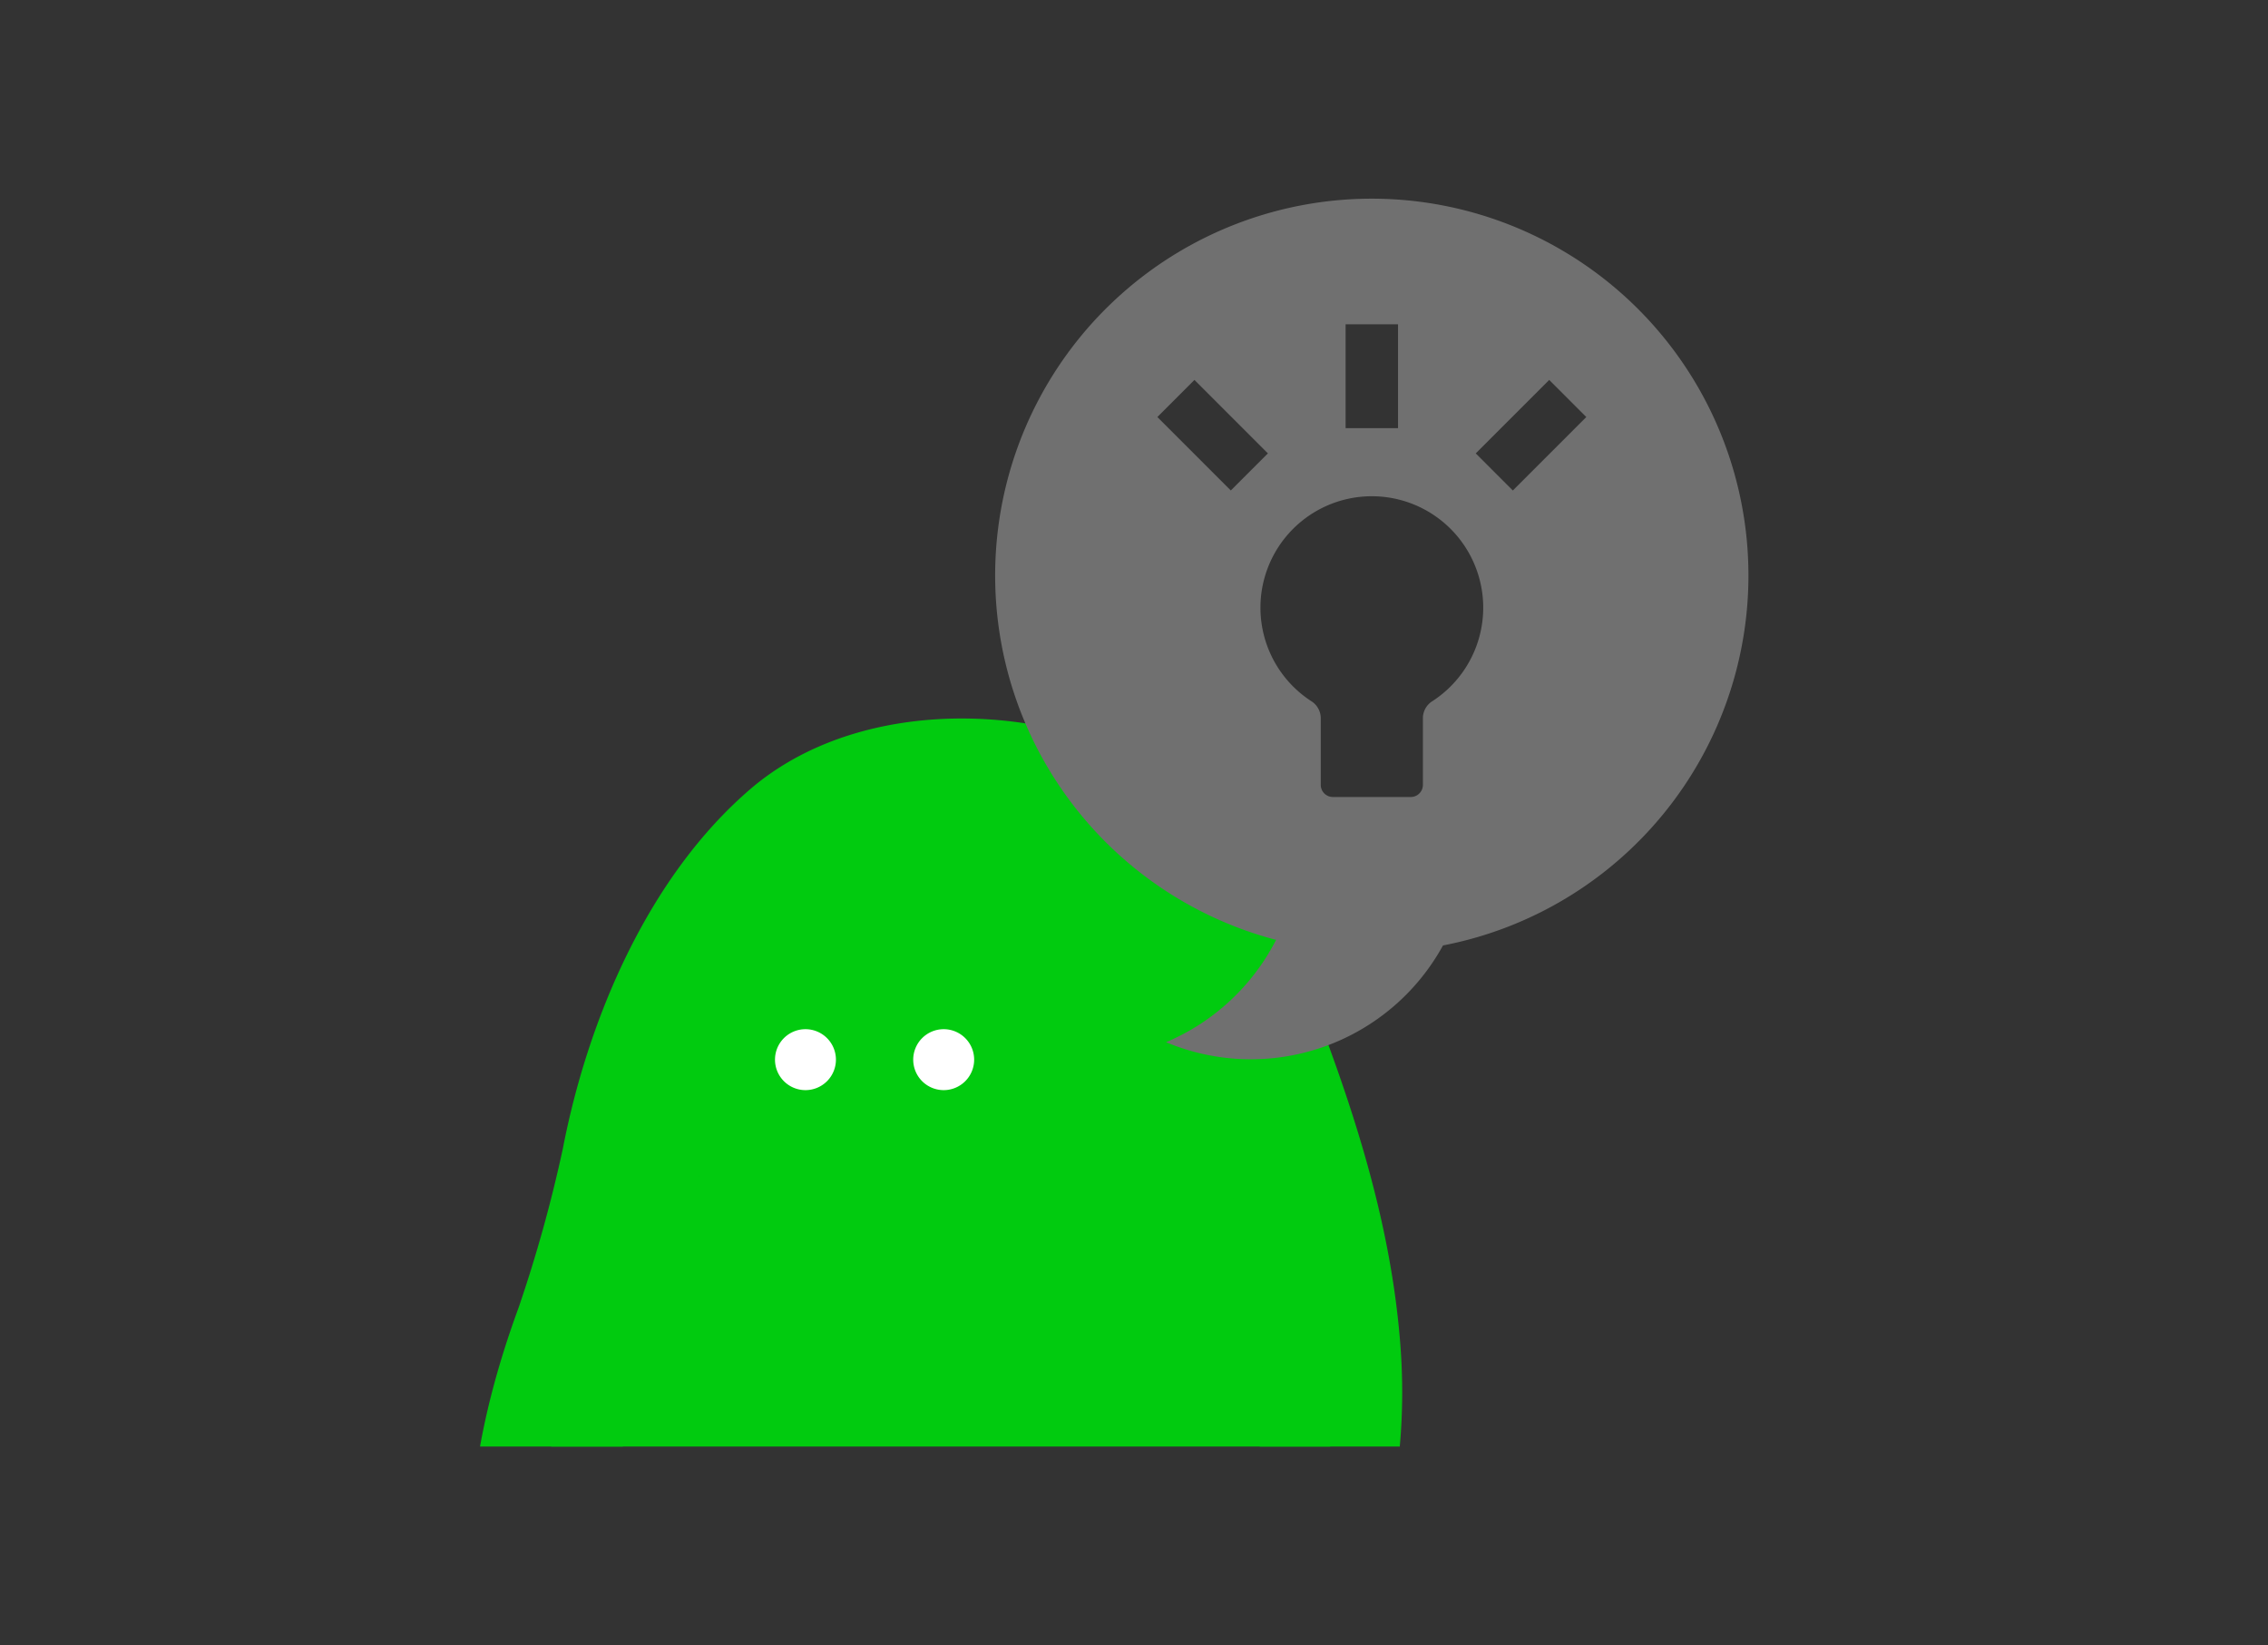 <svg height="198" viewBox="0 0 273 198" width="273" xmlns="http://www.w3.org/2000/svg" xmlns:xlink="http://www.w3.org/1999/xlink"><rect x="0" y="0" width="273" height="198" fill="#333333" stroke="none"/><clipPath id="a"><path d="m944 2150h176v113h-176z"/></clipPath><clipPath id="b"><path d="m0 0h90.69v103.579h-90.69z"/></clipPath><path d="m0 0h273v198h-273z" fill="none"/><g clip-path="url(#a)" transform="translate(-926.218 -2088.907)"><path d="m44.43 101.4-19.4 40.611-16.236-2.6s6.437-6.457 15.369-3.437l18.2-38.6" fill="#7fbe26" transform="translate(986.606 2205.095)"/><path d="m44.43 101.4-19.4 40.611-16.236-2.6s6.437-6.457 15.369-3.437l18.2-38.6" fill="#01cb0f" stroke="#04cb11" stroke-linejoin="round" stroke-width="2.358" transform="translate(986.606 2205.095)"/><path d="m54.308 102.1-.335 47.719-16.327.339a15.48 15.48 0 0 1 14.254-6.079l-.433-45.509" fill="#7fbe26" transform="translate(998.73 2205.599)"/><g fill="#01cb0f"><path d="m54.308 102.1-.335 47.719-16.327.339a15.48 15.48 0 0 1 14.254-6.079l-.433-45.509" stroke="#04cb11" stroke-linejoin="round" stroke-width="2.358" transform="translate(998.73 2205.599)"/><path d="m16.58 59.385a77.9 77.9 0 0 1 13.32-31.69c3.295-4.6 7.25-8.961 12.395-11.321a32.1 32.1 0 0 1 12.574-2.44c10.158-.271 21.266 2.221 27.539 10.216 2.447 3.117 3.971 6.842 5.453 10.519 6.02 14.943 11.9 30.244 13.115 46.309s-2.85 33.256-14.3 44.585c-8.332 8.237-19.976 12.715-31.676 13.349s-23.409-2.4-33.917-7.569a23.374 23.374 0 0 1 -7.933-5.617c-2.457-2.958-5.527-8.323-6.237-12.1-2.6-13.856.886-26.945 6.24-39.989z" transform="translate(985.45 2170.033)"/><path d="m27.19 64.146c2.122-10.993 6.186-21.628 13.122-30.533 6.721-8.627 16.776-10.348 27.143-7.894 11.394 2.7 14.326 12.067 18.151 22.009 4.114 10.692 8.012 21.81 9.3 33.255 2.2 19.461-3.991 40.953-23.519 48.944-10.018 4.1-21.121 4.013-31.463 1.227-9.449-2.548-19.294-6.084-22.181-16.368-3.522-12.542 2.448-24.834 6.04-36.47 1.423-4.61 2.276-9.478 3.4-14.17 2.517-10.472-13.621-14.941-16.14-4.446a169.648 169.648 0 0 1 -5.334 19.139c-4.909 13.383-8.49 30.376-2.789 44.08 10.425 25.061 47.293 31.862 70.851 23.919 27.009-9.106 40.127-35.9 38.113-63.325-1.119-15.236-5.957-29.688-11.524-43.8-5.16-13.079-10.53-23.983-24.544-28.976-13.508-4.814-31.062-3.937-42.216 5.658-12.3 10.571-19.549 27.719-22.557 43.305-2.032 10.527 14.1 15.036 16.147 4.451" transform="translate(982.914 2167.5)"/></g><path d="m33.1 37.879a3.667 3.667 0 1 1 -3.667-3.667 3.667 3.667 0 0 1 3.667 3.667" fill="#fff" transform="translate(993.739 2178.56)"/><path d="m44.816 37.879a3.667 3.667 0 1 1 -3.668-3.667 3.667 3.667 0 0 1 3.668 3.667" fill="#fff" transform="translate(998.661 2178.56)"/></g><g clip-path="url(#b)" transform="translate(119.782 23.909)"><path d="m45.346 0a45.35 45.35 0 0 0 -11.527 89.208 26.436 26.436 0 0 1 -13.242 12.313 26.37 26.37 0 0 0 33.334-11.644 45.348 45.348 0 0 0 -8.565-89.877m-3.156 15.121h6.31v12.5h-6.31zm-22.659 11.158 4.464-4.464 8.842 8.841-4.464 4.464zm33.077 34.214a2.427 2.427 0 0 0 -1.114 2.041v8.019a1.459 1.459 0 0 1 -1.457 1.457h-9.383a1.458 1.458 0 0 1 -1.454-1.457v-8.019a2.426 2.426 0 0 0 -1.115-2.041 13.408 13.408 0 1 1 14.525 0m9.711-25.372-4.464-4.464 8.843-8.841 4.464 4.464z" fill="#707070" transform="translate(-.001 .001)"/></g></svg>